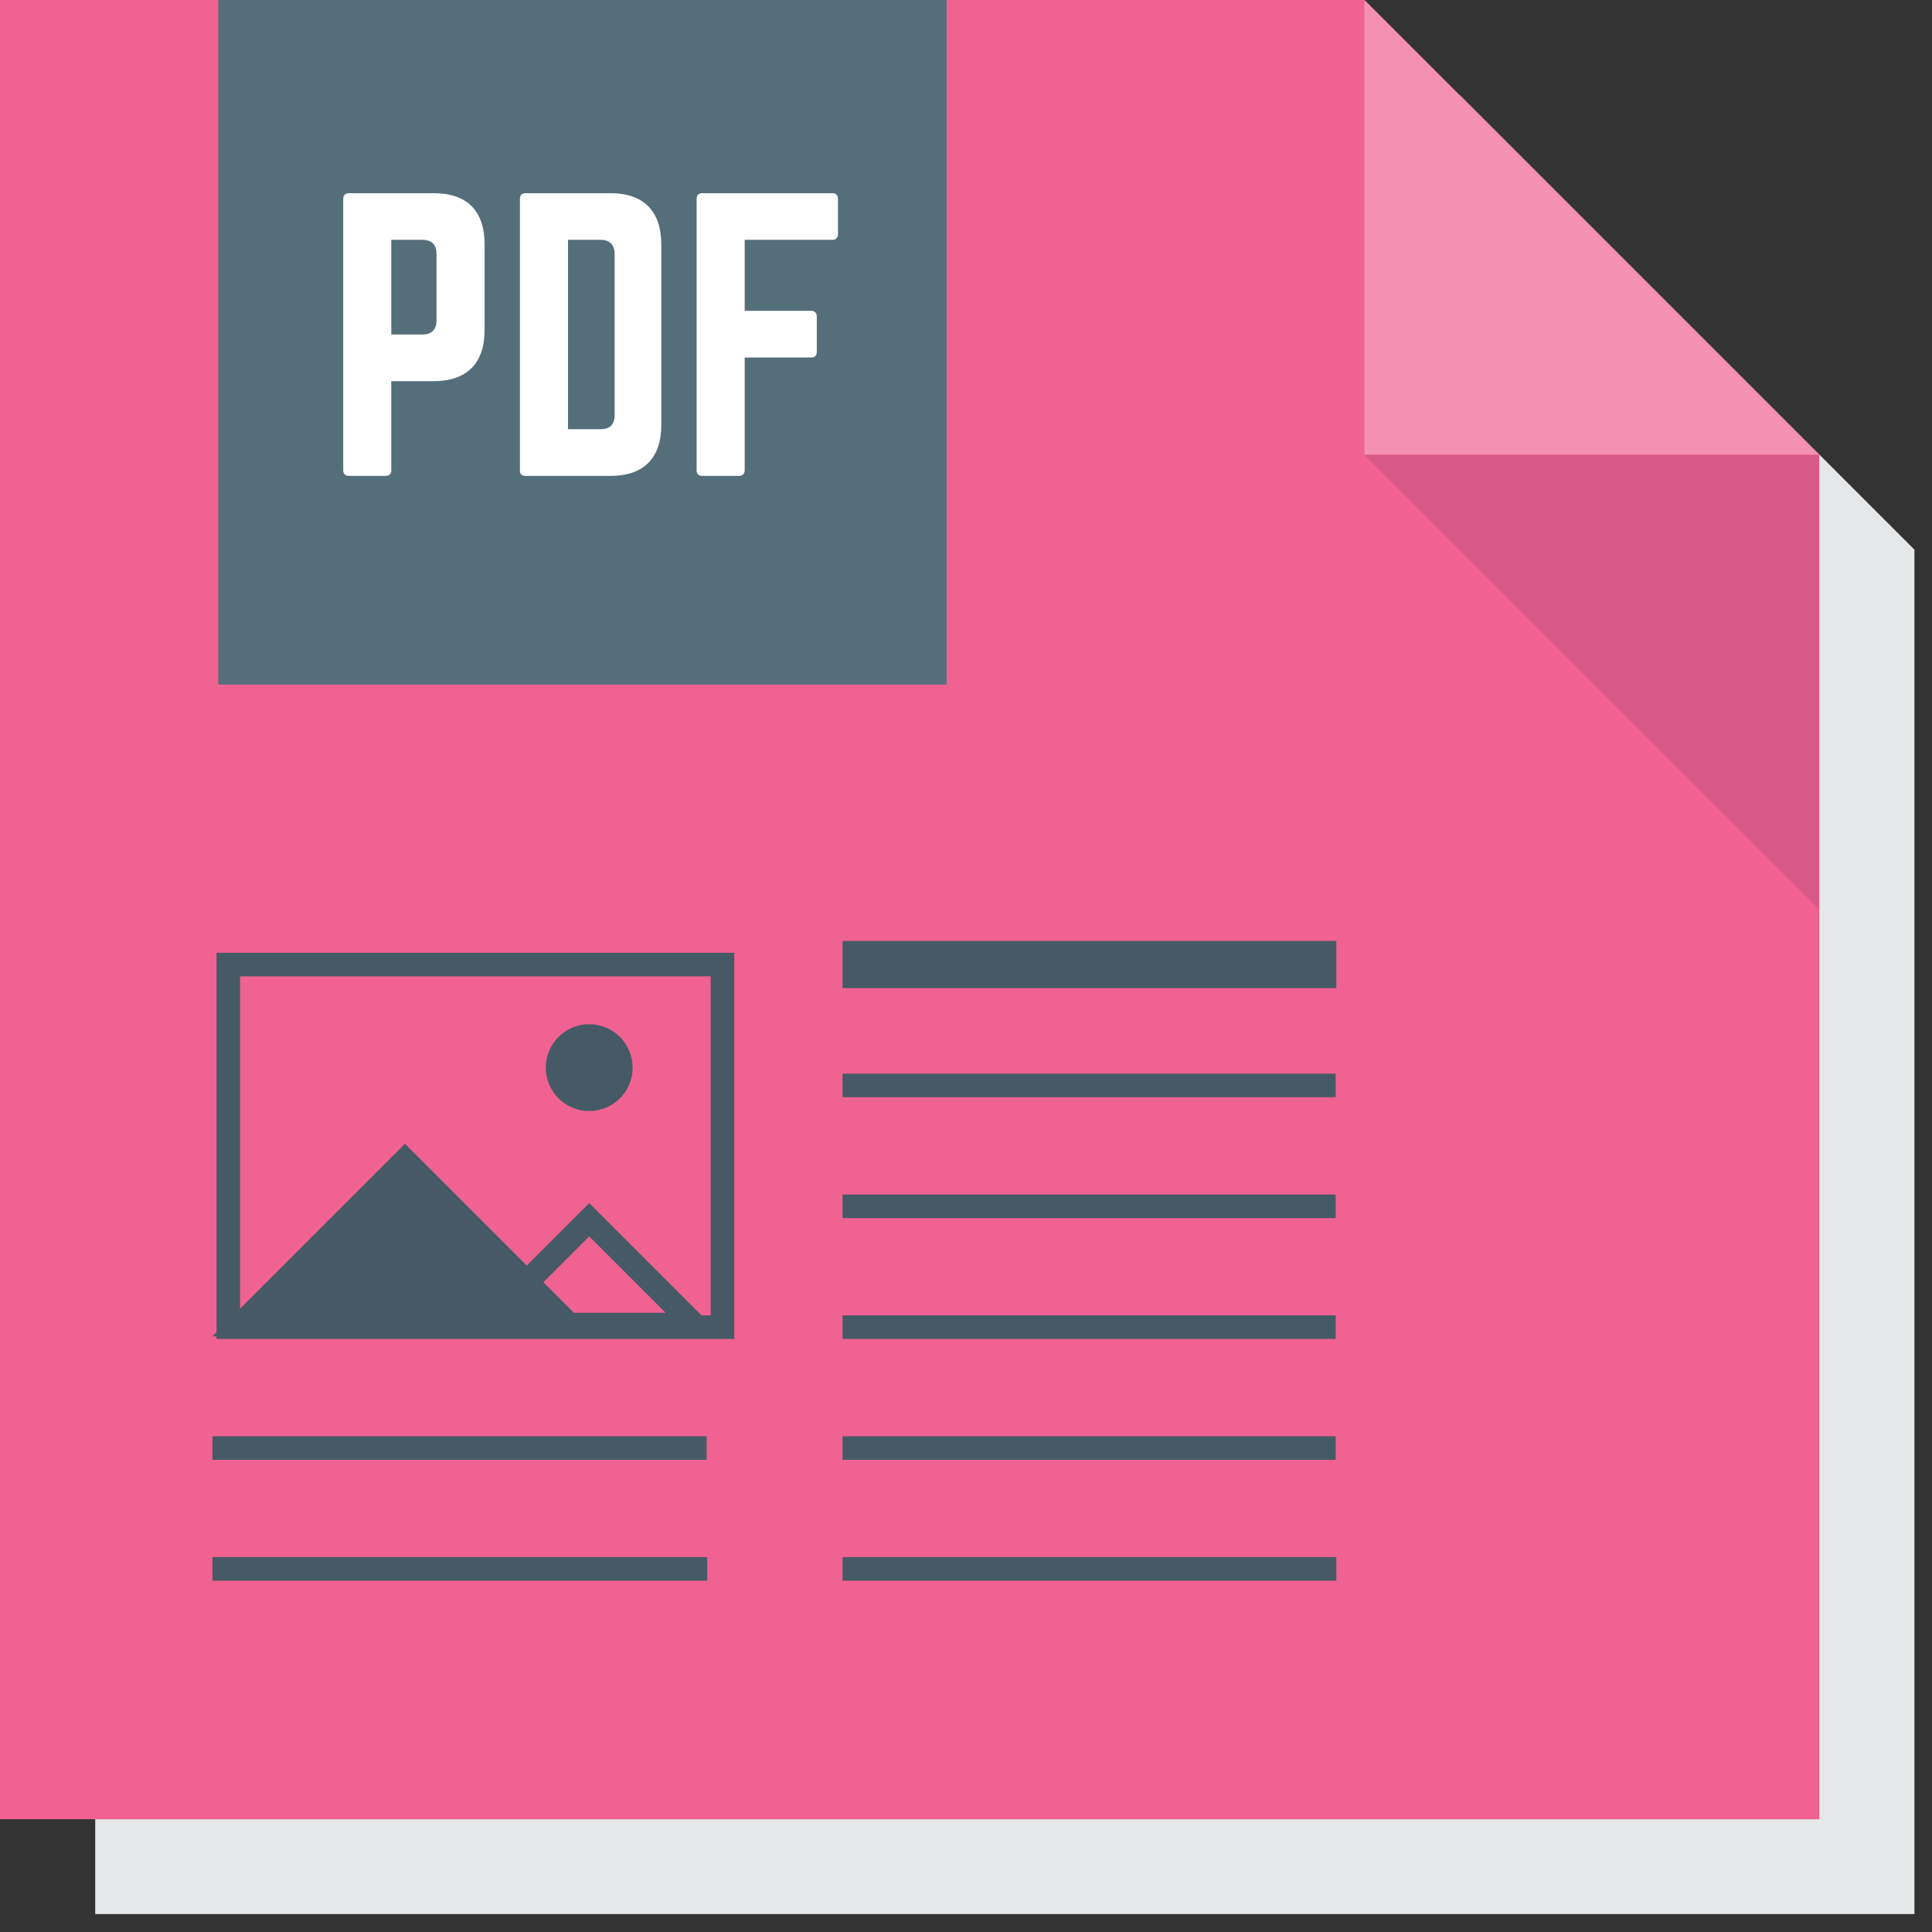 <?xml version="1.0" encoding="UTF-8" standalone="no"?>
<!DOCTYPE svg PUBLIC "-//W3C//DTD SVG 1.1//EN" "http://www.w3.org/Graphics/SVG/1.1/DTD/svg11.dtd">
<svg width="100%" height="100%" viewBox="0 0 82 82" version="1.1" xmlns="http://www.w3.org/2000/svg" xmlns:xlink="http://www.w3.org/1999/xlink" xml:space="preserve" xmlns:serif="http://www.serif.com/" style="fill-rule:evenodd;clip-rule:evenodd;stroke-linejoin:round;stroke-miterlimit:2;">
    <rect x="0" y="0" width="82" height="82" fill="#333333" stroke="none"/>
    <g transform="matrix(1,0,0,1,-134.18,-130.766)">
        <path d="M215.434,212.004L138.221,212.004L138.221,207.979L211.393,207.979L211.393,150.069L196.114,134.791L196.13,134.791L215.434,154.094L215.434,212.004Z" style="fill:rgb(230,231,232);fill-rule:nonzero;"/>
        <path d="M211.393,207.979L134.18,207.979L134.18,130.766L192.089,130.766L211.393,150.069L211.393,207.979Z" style="fill:rgb(240,98,146);fill-rule:nonzero;"/>
        <path d="M211.393,150.069L192.089,150.069L192.089,130.766L211.393,150.069Z" style="fill:rgb(244,145,179);fill-rule:nonzero;"/>
        <path d="M211.393,169.372L192.089,150.069L211.393,150.069L211.393,169.372Z" style="fill:rgb(216,89,133);fill-rule:nonzero;"/>
        <rect x="143.196" y="191.725" width="20.975" height="1" style="fill:rgb(69,90,100);fill-rule:nonzero;"/>
        <rect x="143.196" y="196.854" width="21.001" height="1" style="fill:rgb(69,90,100);fill-rule:nonzero;"/>
        <rect x="169.94" y="170.704" width="20.956" height="2" style="fill:rgb(69,90,100);fill-rule:nonzero;"/>
        <rect x="169.94" y="176.334" width="20.93" height="1" style="fill:rgb(69,90,100);fill-rule:nonzero;"/>
        <rect x="169.94" y="181.465" width="20.93" height="1" style="fill:rgb(69,90,100);fill-rule:nonzero;"/>
        <rect x="169.94" y="186.594" width="20.93" height="1" style="fill:rgb(69,90,100);fill-rule:nonzero;"/>
        <rect x="169.94" y="191.725" width="20.93" height="1" style="fill:rgb(69,90,100);fill-rule:nonzero;"/>
        <rect x="169.94" y="196.854" width="20.956" height="1" style="fill:rgb(69,90,100);fill-rule:nonzero;"/>
        <path d="M144.369,186.594L164.344,186.594L164.344,172.204L144.369,172.204L144.369,186.594ZM165.344,187.594L143.369,187.594L143.369,171.204L165.344,171.204L165.344,187.594Z" style="fill:rgb(69,90,100);fill-rule:nonzero;"/>
        <path d="M159.188,181.829L153.532,187.485L164.844,187.485L159.188,181.829ZM159.188,183.243L162.43,186.485L155.946,186.485L159.188,183.243Z" style="fill:rgb(69,90,100);fill-rule:nonzero;"/>
        <path d="M151.368,179.313L159.54,187.485L143.195,187.485L151.368,179.313Z" style="fill:rgb(69,90,100);fill-rule:nonzero;"/>
        <path d="M157.345,176.079C157.345,177.097 158.17,177.922 159.188,177.922C160.206,177.922 161.031,177.097 161.031,176.079C161.031,175.062 160.206,174.236 159.188,174.236C158.17,174.236 157.345,175.062 157.345,176.079Z" style="fill:rgb(69,90,100);fill-rule:nonzero;"/>
        <rect x="143.445" y="130.766" width="30.912" height="29.055" style="fill:rgb(84,110,122);fill-rule:nonzero;"/>
        <path d="M152.107,144.964C152.512,144.964 152.707,144.74 152.707,144.365L152.707,141.545C152.707,141.155 152.512,140.945 152.107,140.945L150.787,140.945L150.787,144.964L152.107,144.964ZM148.747,139.205C148.747,139.055 148.837,138.965 148.987,138.965L152.587,138.965C153.997,138.965 154.747,139.715 154.747,141.125L154.747,144.785C154.747,146.18 153.997,146.944 152.587,146.944L150.787,146.944L150.787,150.724C150.787,150.875 150.712,150.964 150.547,150.964L148.987,150.964C148.837,150.964 148.747,150.875 148.747,150.724L148.747,139.205Z" style="fill:white;fill-rule:nonzero;"/>
        <path d="M159.667,148.984C160.057,148.984 160.267,148.79 160.267,148.384L160.267,141.56C160.267,141.155 160.057,140.945 159.667,140.945L158.287,140.945L158.287,148.984L159.667,148.984ZM156.247,139.205C156.247,139.055 156.322,138.965 156.487,138.965L160.087,138.965C161.497,138.965 162.247,139.73 162.247,141.14L162.247,148.804C162.247,150.214 161.497,150.964 160.087,150.964L156.487,150.964C156.322,150.964 156.247,150.889 156.247,150.724L156.247,139.205Z" style="fill:white;fill-rule:nonzero;"/>
        <path d="M169.747,140.705C169.747,140.855 169.657,140.945 169.507,140.945L165.787,140.945L165.787,143.959L168.607,143.959C168.757,143.959 168.847,144.05 168.847,144.2L168.847,145.7C168.847,145.865 168.757,145.939 168.607,145.939L165.787,145.939L165.787,150.724C165.787,150.875 165.697,150.964 165.547,150.964L163.987,150.964C163.822,150.964 163.747,150.875 163.747,150.724L163.747,139.205C163.747,139.055 163.822,138.965 163.987,138.965L169.507,138.965C169.657,138.965 169.747,139.055 169.747,139.205L169.747,140.705Z" style="fill:white;fill-rule:nonzero;"/>
    </g>
</svg>
